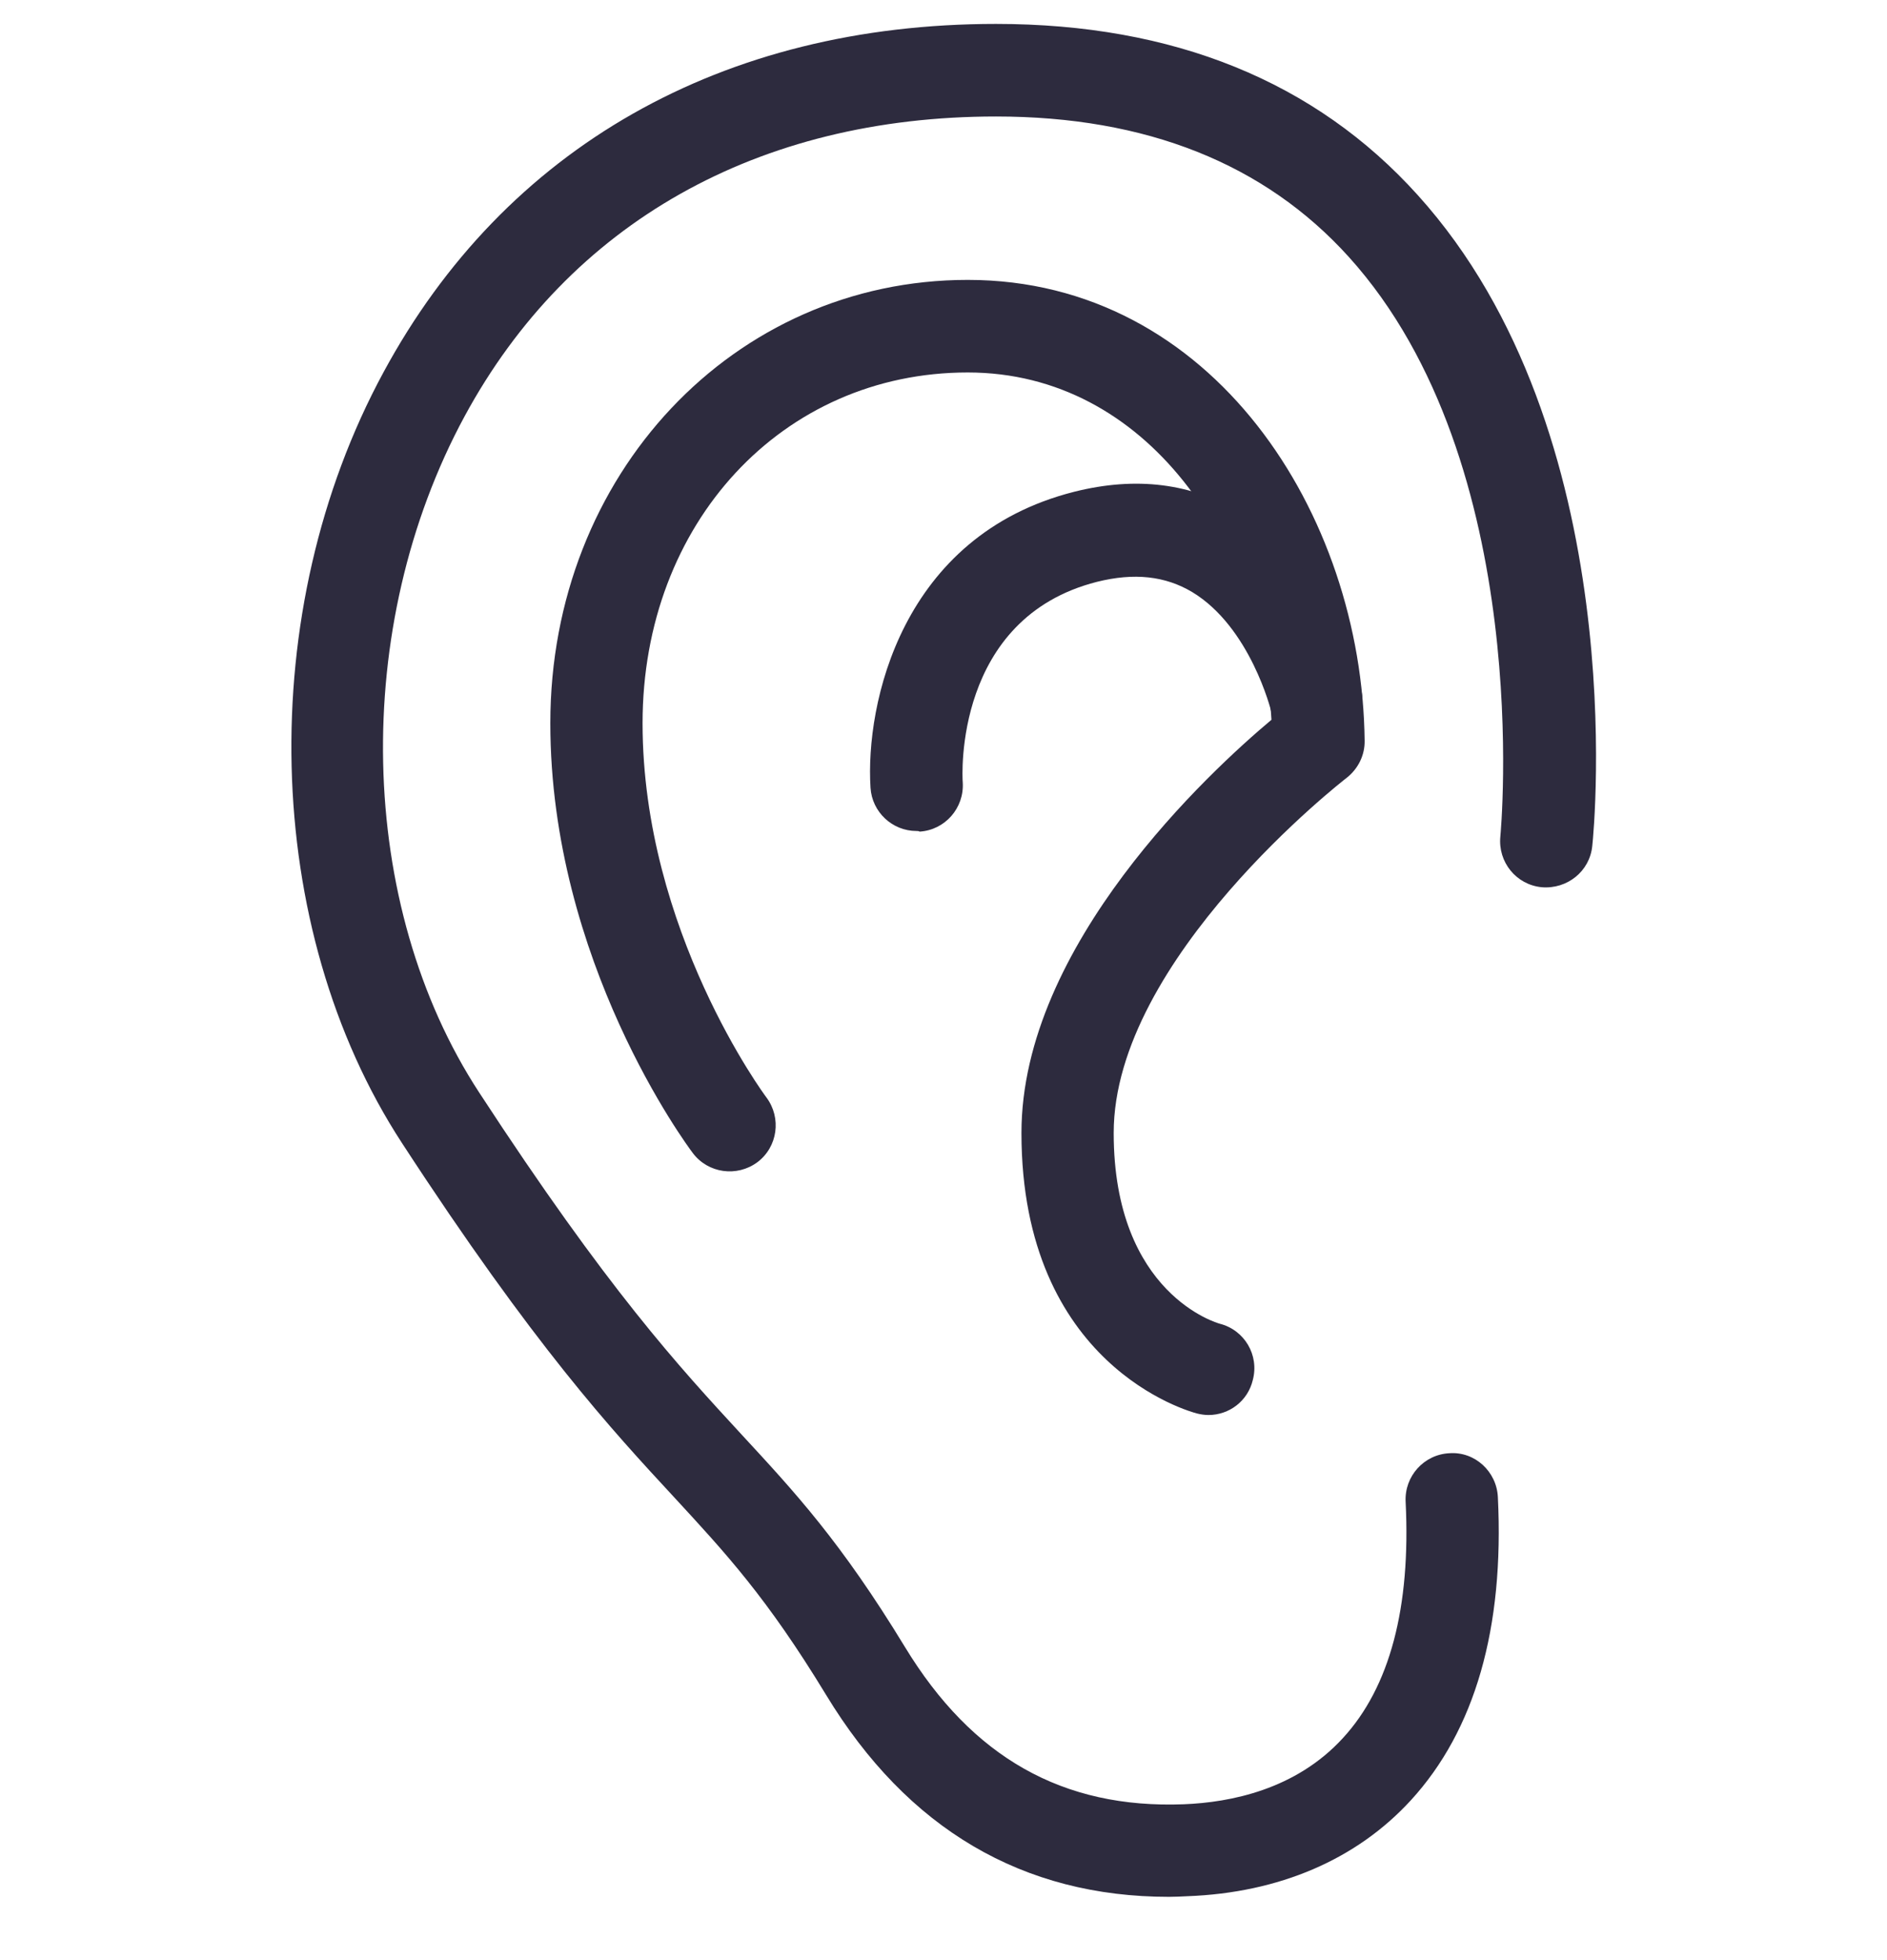 <?xml version="1.0" encoding="utf-8"?>
<!-- Generator: Adobe Illustrator 25.4.1, SVG Export Plug-In . SVG Version: 6.00 Build 0)  -->
<svg version="1.1" id="Capa_1" xmlns="http://www.w3.org/2000/svg" xmlns:xlink="http://www.w3.org/1999/xlink" x="0px" y="0px"
	 viewBox="0 0 60.76 63.09" style="enable-background:new 0 0 60.76 63.09;" xml:space="preserve">
<style type="text/css">
	.st0{fill:#2D2B3E;}
</style>
<g>
	<g>
		<path class="st0" d="M37.64,61.06c-4.7,0-8.42-2.18-11.04-6.5c-1.91-3.14-3.23-4.56-4.9-6.37c-1.99-2.15-4.48-4.83-8.76-11.4
			c-4.51-6.92-4.76-17.12-0.59-24.81C16.26,4.75,23.26,0.77,32.07,0.77c5.71,0,10.28,1.85,13.58,5.51
			c6.91,7.65,5.68,20.41,5.62,20.95c-0.08,0.82-0.81,1.4-1.63,1.33c-0.82-0.08-1.41-0.81-1.33-1.63c0.01-0.12,1.14-12-4.88-18.66
			c-2.71-3-6.53-4.52-11.36-4.52c-7.67,0-13.74,3.43-17.11,9.65c-3.67,6.78-3.48,15.73,0.47,21.77c4.15,6.36,6.44,8.83,8.45,11.01
			c1.71,1.85,3.19,3.44,5.26,6.84c2.16,3.55,5.08,5.21,8.98,5.06c1.5-0.06,3.6-0.47,5.12-2.13c1.51-1.64,2.19-4.2,2.02-7.61
			c-0.04-0.82,0.59-1.52,1.41-1.56c0.82-0.06,1.52,0.59,1.56,1.41c0.21,4.23-0.74,7.51-2.8,9.76c-1.75,1.91-4.24,2.98-7.2,3.09
			C38.03,61.05,37.83,61.06,37.64,61.06z"/>
	</g>
	<g>
		<path class="st0" d="M38.91,45.55c-0.12,0-0.25-0.02-0.37-0.05c-0.23-0.06-5.65-1.53-5.65-9.03c0-6.05,6.07-11.64,8.05-13.3
			c-0.34-5.61-3.98-11.18-9.78-11.18c-5.97,0-10.47,4.85-10.47,11.29c0,6.68,3.95,12,3.99,12.05c0.49,0.66,0.36,1.59-0.29,2.08
			c-0.66,0.49-1.59,0.36-2.08-0.29c-0.19-0.25-4.59-6.18-4.59-13.84c0-8,5.9-14.27,13.44-14.27c7.89,0,12.7,7.54,12.78,14.83
			c0.01,0.47-0.21,0.91-0.58,1.2c-0.08,0.06-7.5,5.82-7.5,11.43c0,5.21,3.38,6.13,3.41,6.14c0.8,0.2,1.28,1.01,1.07,1.81
			C40.18,45.1,39.58,45.55,38.91,45.55z"/>
	</g>
	<g>
		<path class="st0" d="M29.51,26.75c-0.78,0-1.43-0.61-1.48-1.39c-0.17-2.68,0.98-8.12,6.56-9.53c1.99-0.5,3.79-0.28,5.36,0.68
			c2.94,1.79,3.84,5.55,3.88,5.71c0.19,0.8-0.31,1.6-1.11,1.79c-0.81,0.19-1.6-0.31-1.79-1.11c0-0.02-0.67-2.71-2.54-3.84
			c-0.87-0.52-1.87-0.63-3.07-0.33c-4.6,1.17-4.34,6.25-4.32,6.46c0.05,0.82-0.57,1.53-1.39,1.58
			C29.58,26.75,29.55,26.75,29.51,26.75z"/>
	</g>
</g>
</svg>
